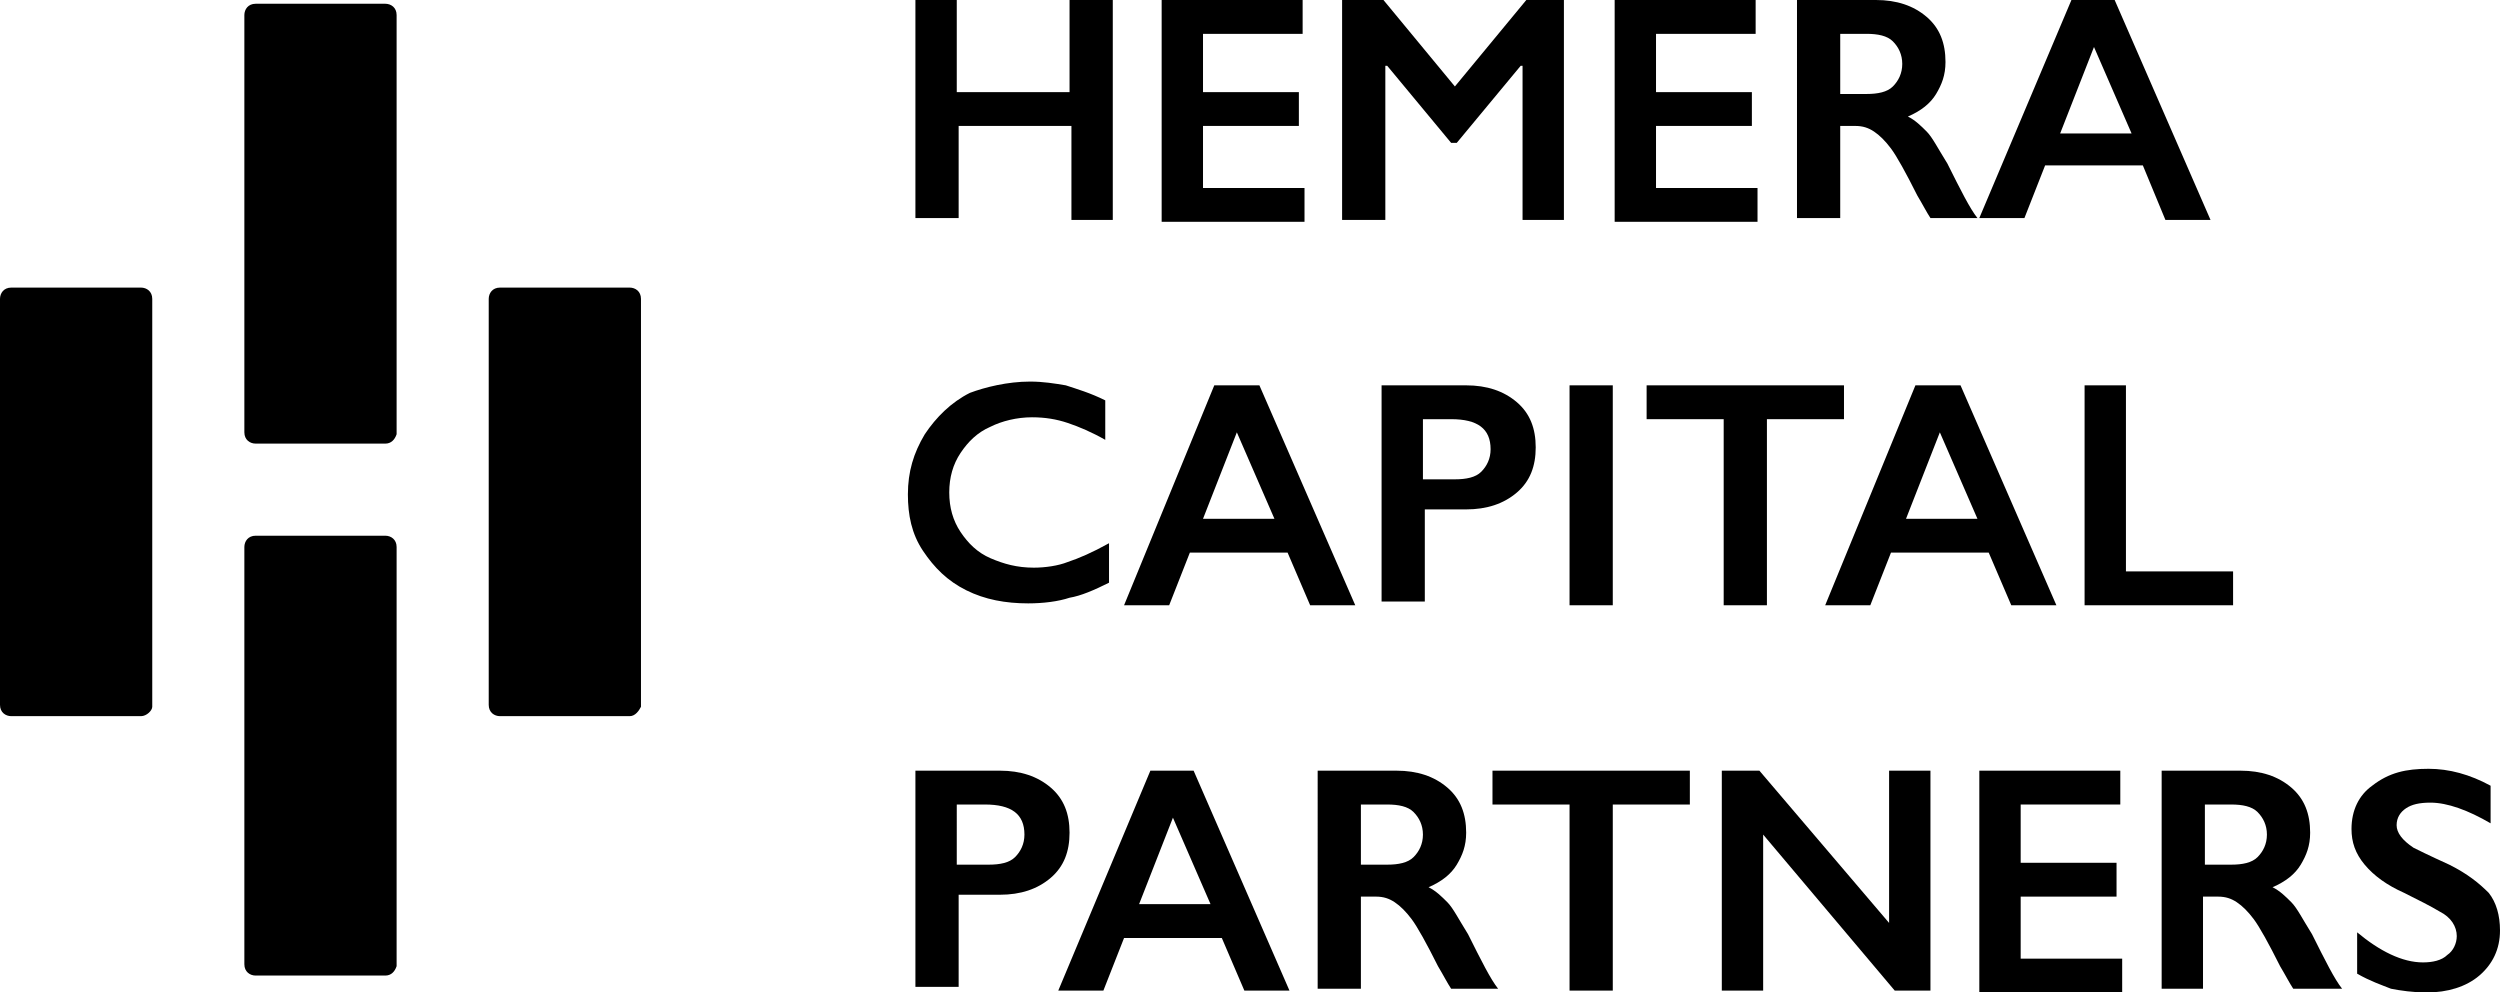 <svg version="1.1" id="Layer_1" xmlns="http://www.w3.org/2000/svg" xmlns:xlink="http://www.w3.org/1999/xlink" x="0px" y="0px" viewBox="0 0 133 52.8" style="enable-background:new 0 0 133 52.8;" xml:space="preserve">
<style type="text/css">
	.st0{fill:#000000;}
</style>
<g>
	<g>
		<path class="st0" d="M7.5,38.1H0.6c-0.3,0-0.6-0.2-0.6-0.6V15.9c0-0.3,0.2-0.6,0.6-0.6h6.9c0.3,0,0.6,0.2,0.6,0.6v21.7
			C8.1,37.8,7.8,38.1,7.5,38.1z"></path>
		<path class="st0" d="M20.5,51.9h-6.9c-0.3,0-0.6-0.2-0.6-0.6V29.1c0-0.3,0.2-0.6,0.6-0.6h6.9c0.3,0,0.6,0.2,0.6,0.6v22.3
			C21,51.7,20.8,51.9,20.5,51.9z"></path>
		<path class="st0" d="M20.5,23.6h-6.9c-0.3,0-0.6-0.2-0.6-0.6V0.8c0-0.3,0.2-0.6,0.6-0.6h6.9c0.3,0,0.6,0.2,0.6,0.6v22.3
			C21,23.4,20.8,23.6,20.5,23.6z"></path>
		<path class="st0" d="M33.5,38.1h-6.9c-0.3,0-0.6-0.2-0.6-0.6V15.9c0-0.3,0.2-0.6,0.6-0.6h6.9c0.3,0,0.6,0.2,0.6,0.6v21.7
			C34,37.8,33.8,38.1,33.5,38.1z"></path>
	</g>
	<g>
		<path class="st0" d="M50.9,0v4.9h6V0h2.3v11.7H57V6.7h-6v4.9h-2.3V0H50.9z"></path>
		<path class="st0" d="M69.3,0v1.8h-5.3v3.1h5.1v1.8h-5.1v3.3h5.4v1.8h-7.6V0H69.3z"></path>
		<path class="st0" d="M73.6,0l3.8,4.6L81.2,0h2v11.7H81V3.5h-0.1l-3.4,4.1h-0.3l-3.4-4.1h-0.1v8.2h-2.3V0H73.6z"></path>
		<path class="st0" d="M93.4,0v1.8h-5.3v3.1h5.1v1.8h-5.1v3.3h5.4v1.8h-7.6V0H93.4z"></path>
		<path class="st0" d="M99.8,0c1.1,0,2,0.3,2.7,0.9s1,1.4,1,2.4c0,0.7-0.2,1.2-0.5,1.7c-0.3,0.5-0.8,0.9-1.5,1.2
			c0.4,0.2,0.7,0.5,1,0.8c0.3,0.3,0.6,0.9,1.1,1.7c0.7,1.4,1.2,2.4,1.6,2.9h-2.5c-0.2-0.3-0.4-0.7-0.7-1.2c-0.6-1.2-1.1-2.1-1.4-2.5
			c-0.3-0.4-0.6-0.7-0.9-0.9c-0.3-0.2-0.6-0.3-1-0.3h-0.8v4.9h-2.3V0H99.8z M99.3,5c0.6,0,1.1-0.1,1.4-0.4c0.3-0.3,0.5-0.7,0.5-1.2
			c0-0.5-0.2-0.9-0.5-1.2s-0.8-0.4-1.4-0.4h-1.4V5H99.3z"></path>
		<path class="st0" d="M112.5,0l5.1,11.7h-2.4L114,8.8h-5.2l-1.1,2.8h-2.4L110.2,0H112.5z M109.6,7.1h3.8l-2-4.6L109.6,7.1z"></path>
		<path class="st0" d="M54.8,20.3c0.7,0,1.3,0.1,1.9,0.2c0.6,0.2,1.3,0.4,2.1,0.8v2.1c-0.7-0.4-1.4-0.7-2-0.9s-1.2-0.3-1.9-0.3
			c-0.8,0-1.6,0.2-2.2,0.5c-0.7,0.3-1.2,0.8-1.6,1.4c-0.4,0.6-0.6,1.3-0.6,2.1c0,0.8,0.2,1.5,0.6,2.1c0.4,0.6,0.9,1.1,1.6,1.4
			c0.7,0.3,1.4,0.5,2.3,0.5c0.6,0,1.3-0.1,1.8-0.3c0.6-0.2,1.3-0.5,2.2-1v2.1c-0.8,0.4-1.5,0.7-2.1,0.8c-0.6,0.2-1.4,0.3-2.2,0.3
			c-1.2,0-2.3-0.2-3.3-0.7c-1-0.5-1.7-1.2-2.3-2.1c-0.6-0.9-0.8-1.9-0.8-3c0-1.2,0.3-2.2,0.9-3.2c0.6-0.9,1.4-1.7,2.4-2.2
			C52.4,20.6,53.6,20.3,54.8,20.3z"></path>
		<path class="st0" d="M67,20.5l5.1,11.7h-2.4l-1.2-2.8h-5.2l-1.1,2.8h-2.4l4.8-11.7H67z M64,27.6h3.8l-2-4.6L64,27.6z"></path>
		<path class="st0" d="M78,20.5c1.1,0,2,0.3,2.7,0.9c0.7,0.6,1,1.4,1,2.4c0,1-0.3,1.8-1,2.4s-1.6,0.9-2.7,0.9h-2.2v4.9h-2.3V20.5H78
			z M77.4,25.5c0.6,0,1.1-0.1,1.4-0.4c0.3-0.3,0.5-0.7,0.5-1.2c0-1.1-0.7-1.6-2.1-1.6h-1.5v3.2H77.4z"></path>
		<path class="st0" d="M85.8,20.5v11.7h-2.3V20.5H85.8z"></path>
		<path class="st0" d="M98.1,20.5v1.8h-4.1v9.9h-2.3v-9.9h-4.1v-1.8H98.1z"></path>
		<path class="st0" d="M104.3,20.5l5.1,11.7h-2.4l-1.2-2.8h-5.2l-1.1,2.8h-2.4l4.8-11.7H104.3z M101.4,27.6h3.8l-2-4.6L101.4,27.6z"></path>
		<path class="st0" d="M113.1,20.5v9.9h5.7v1.8h-7.9V20.5H113.1z"></path>
		<path class="st0" d="M53.2,41c1.1,0,2,0.3,2.7,0.9c0.7,0.6,1,1.4,1,2.4c0,1-0.3,1.8-1,2.4c-0.7,0.6-1.6,0.9-2.7,0.9h-2.2v4.9h-2.3
			V41H53.2z M52.6,46c0.6,0,1.1-0.1,1.4-0.4c0.3-0.3,0.5-0.7,0.5-1.2c0-1.1-0.7-1.6-2.1-1.6h-1.5V46H52.6z"></path>
		<path class="st0" d="M63.5,41l5.1,11.7h-2.4l-1.2-2.8h-5.2l-1.1,2.8h-2.4L61.2,41H63.5z M60.6,48.1h3.8l-2-4.6L60.6,48.1z"></path>
		<path class="st0" d="M74.3,41c1.1,0,2,0.3,2.7,0.9c0.7,0.6,1,1.4,1,2.4c0,0.7-0.2,1.2-0.5,1.7c-0.3,0.5-0.8,0.9-1.5,1.2
			c0.4,0.2,0.7,0.5,1,0.8c0.3,0.3,0.6,0.9,1.1,1.7c0.7,1.4,1.2,2.4,1.6,2.9h-2.5c-0.2-0.3-0.4-0.7-0.7-1.2c-0.6-1.2-1.1-2.1-1.4-2.5
			c-0.3-0.4-0.6-0.7-0.9-0.9c-0.3-0.2-0.6-0.3-1-0.3h-0.8v4.9h-2.3V41H74.3z M73.8,46c0.6,0,1.1-0.1,1.4-0.4
			c0.3-0.3,0.5-0.7,0.5-1.2c0-0.5-0.2-0.9-0.5-1.2c-0.3-0.3-0.8-0.4-1.4-0.4h-1.4V46H73.8z"></path>
		<path class="st0" d="M89.9,41v1.8h-4.1v9.9h-2.3v-9.9h-4.1V41H89.9z"></path>
		<path class="st0" d="M93.6,41l6.9,8.1V41h2.2v11.7h-1.9l-7-8.3v8.3h-2.2V41H93.6z"></path>
		<path class="st0" d="M112.8,41v1.8h-5.3v3.1h5.1v1.8h-5.1v3.3h5.4v1.8h-7.6V41H112.8z"></path>
		<path class="st0" d="M119.2,41c1.1,0,2,0.3,2.7,0.9c0.7,0.6,1,1.4,1,2.4c0,0.7-0.2,1.2-0.5,1.7c-0.3,0.5-0.8,0.9-1.5,1.2
			c0.4,0.2,0.7,0.5,1,0.8c0.3,0.3,0.6,0.9,1.1,1.7c0.7,1.4,1.2,2.4,1.6,2.9H122c-0.2-0.3-0.4-0.7-0.7-1.2c-0.6-1.2-1.1-2.1-1.4-2.5
			c-0.3-0.4-0.6-0.7-0.9-0.9c-0.3-0.2-0.6-0.3-1-0.3h-0.8v4.9H115V41H119.2z M118.7,46c0.6,0,1.1-0.1,1.4-0.4
			c0.3-0.3,0.5-0.7,0.5-1.2c0-0.5-0.2-0.9-0.5-1.2c-0.3-0.3-0.8-0.4-1.4-0.4h-1.4V46H118.7z"></path>
		<path class="st0" d="M129.2,40.9c1.1,0,2.2,0.3,3.3,0.9v2c-1.2-0.7-2.3-1.1-3.2-1.1c-0.6,0-1,0.1-1.3,0.3
			c-0.3,0.2-0.5,0.5-0.5,0.9c0,0.4,0.3,0.8,0.9,1.2c0.2,0.1,0.8,0.4,1.9,0.9c1,0.5,1.6,1,2.1,1.5c0.4,0.5,0.6,1.2,0.6,2
			c0,1-0.4,1.8-1.1,2.4s-1.7,0.9-2.8,0.9c-0.7,0-1.4-0.1-1.9-0.2c-0.5-0.2-1.1-0.4-1.8-0.8v-2.2c1.2,1,2.4,1.6,3.5,1.6
			c0.5,0,1-0.1,1.3-0.4c0.3-0.2,0.5-0.6,0.5-1c0-0.5-0.3-1-0.9-1.3c-0.5-0.3-1.1-0.6-1.9-1c-0.9-0.4-1.6-0.9-2.1-1.5
			c-0.5-0.6-0.7-1.2-0.7-1.9c0-1,0.4-1.8,1.1-2.3C127.1,41.1,128,40.9,129.2,40.9z"></path>
	</g>
</g>
</svg>